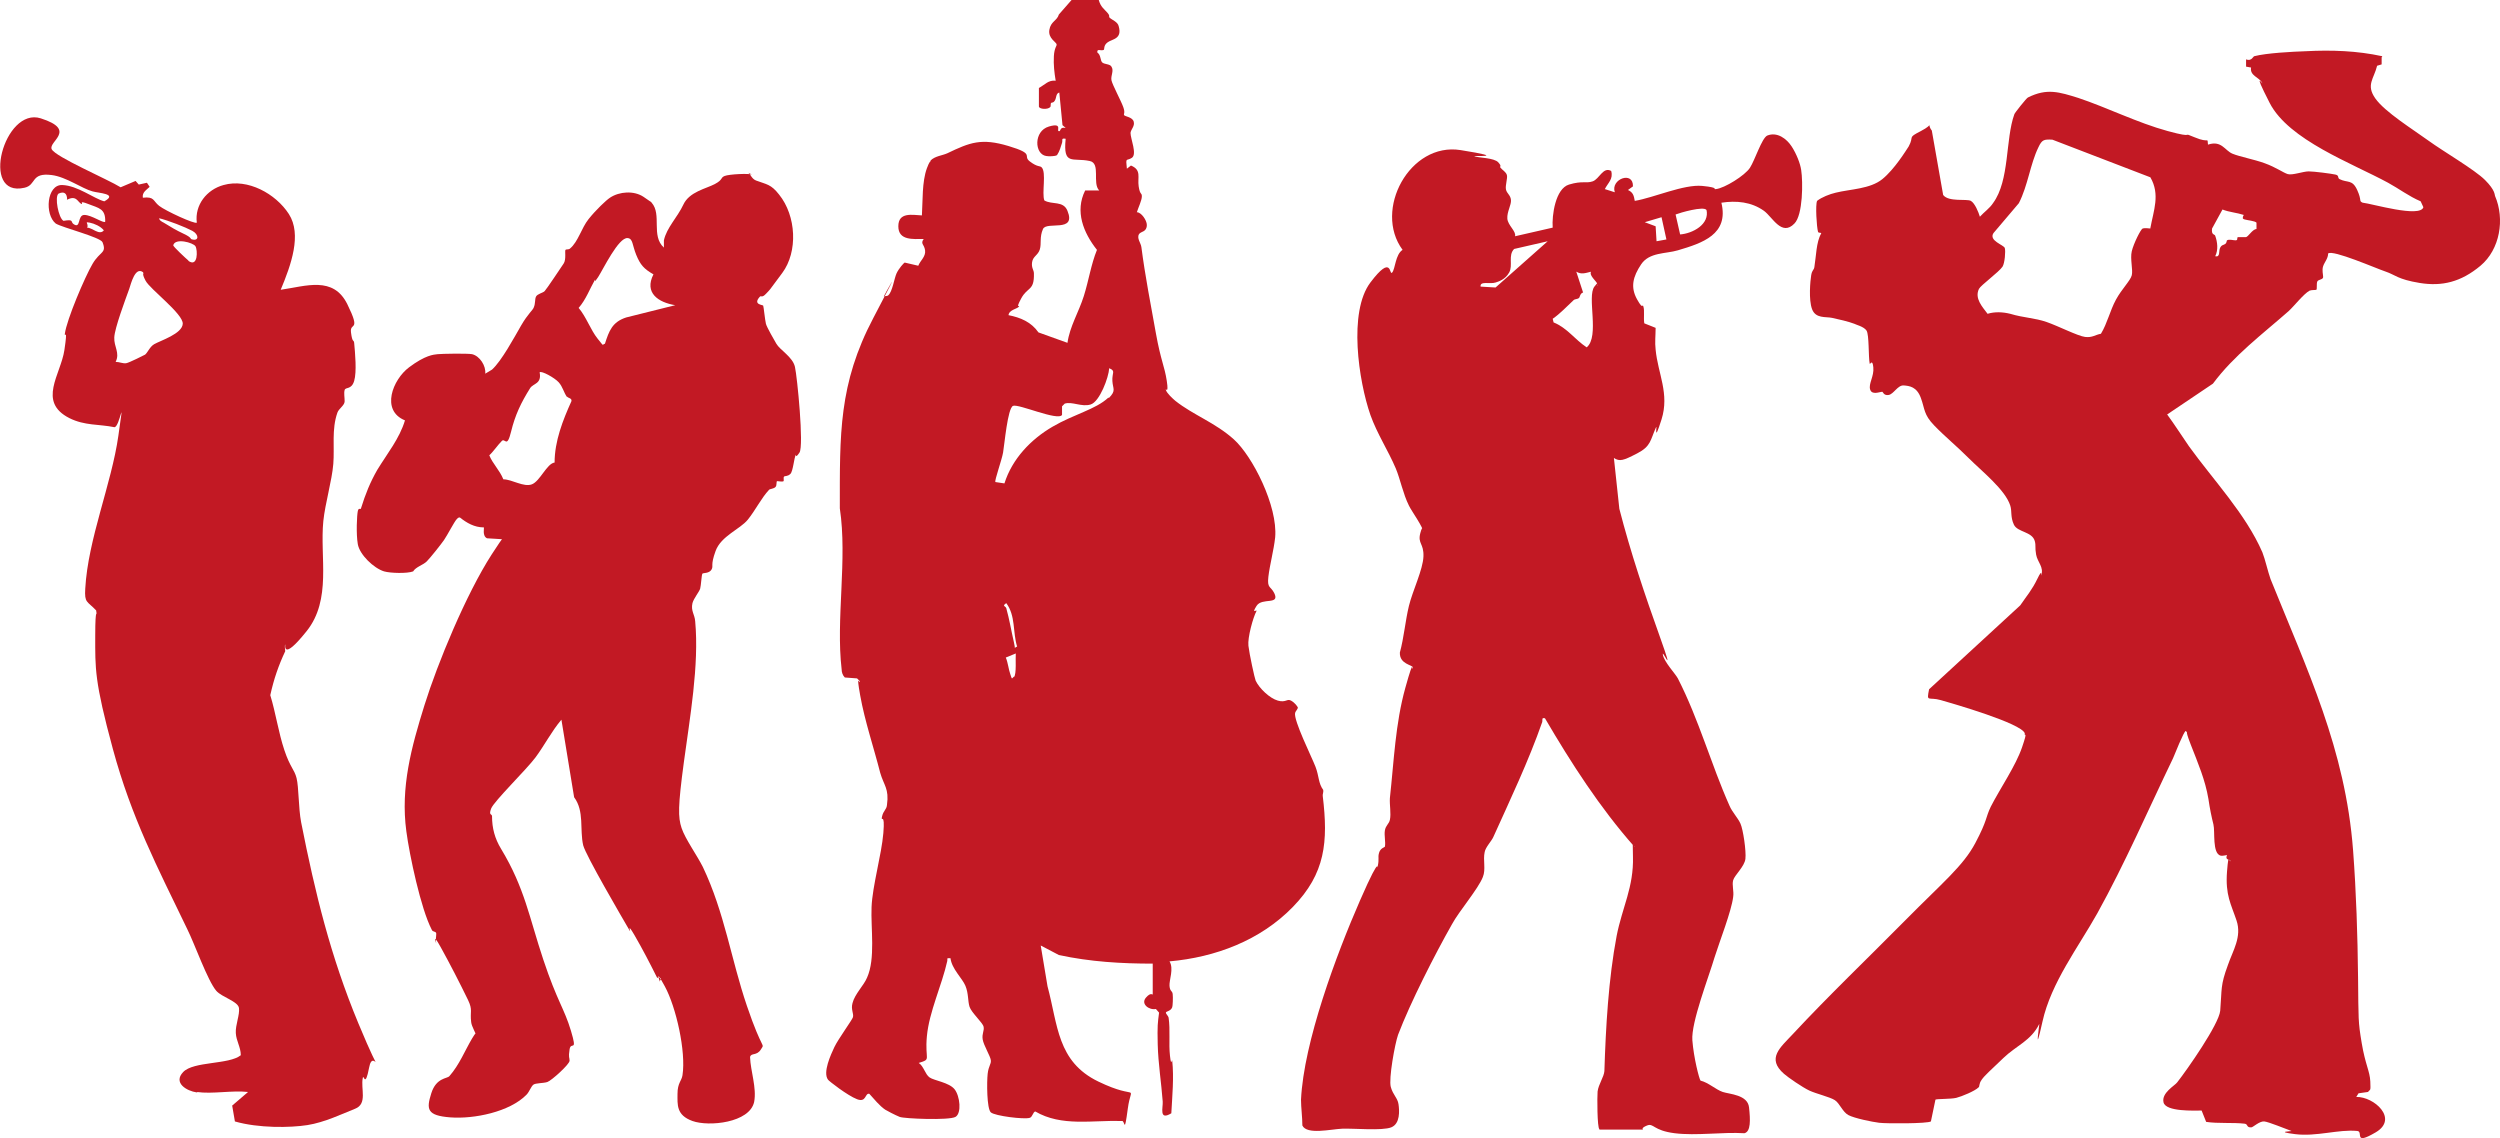 <?xml version="1.0" encoding="UTF-8"?>
<svg id="Ebene_1" xmlns="http://www.w3.org/2000/svg" version="1.1" viewBox="0 0 551.3 251">
  <!-- Generator: Adobe Illustrator 29.4.0, SVG Export Plug-In . SVG Version: 2.1.0 Build 152)  -->
  <defs>
    <style>
      .st0 {
        fill: #c21924;
      }
    </style>
  </defs>
  <path class="st0" d="M254.3,212.5c-7,0-13.9-.4-20.8-1.9l-4-2.1,1.5,9c2.3,8.5,2.1,16.6,11.2,21,9.1,4.4,7.3,0,6.5,6s-.6,2.5-1.3,2.7c-6.5-.2-13.3,1.3-19.1-2.1-.5.1-.6,1.2-1.2,1.4-1.2.4-7.7-.4-8.6-1.2s-.9-6.7-.7-8.5.8-2.1.7-3-1.6-3.3-1.8-4.6.4-1.9.2-2.8-2.7-3.1-3.1-4.4-.2-2.9-.9-4.6-3-3.7-3.3-6.1c-1,0-.6,0-.7.6-1.2,5.4-4,11.2-4.5,16.6s1.1,5-1.8,5.9c1.1.7,1.4,2.5,2.4,3.2s4.3,1.1,5.5,2.6,1.6,5.3.2,6.1-11.3.4-12.3,0-2.9-1.4-3.2-1.6c-1.2-.8-2.5-2.4-3.5-3.5-1-.2-.6,2-2.7,1.2s-6.2-4-6.4-4.3c-1.2-1.6.6-5.5,1.4-7.2s4-6.1,4.1-6.6c.2-.8-.5-1.7-.1-3.1.5-2,2.5-3.9,3.2-5.6,1.9-4.2.8-10.9,1-15.6s2.2-11.5,2.6-16.3-.6-2.2-.3-3.6,1-1.5,1.1-2.6c.5-3.6-.7-4.3-1.5-7.1-1.4-5.5-3.4-11.4-4.4-17s0-2.1-.1-3.2l-.6-.6-2.7-.2c-.5-.5-.7-1.2-.7-1.8-1.3-11.1,1.3-24.2-.4-35.5,0-16.3-.3-27.4,7.4-42s2.1-4.5,2.3-4.7.7,0,1-.3c.9-.8,1.3-3.7,1.8-4.8s1.6-2.3,1.8-2.4l3,.7c.4-1.1,1.7-2,1.5-3.4s-1.1-1.4-.3-2.5c-2.3,0-5.6.4-5.6-2.8s3.1-2.5,5.2-2.4c.2-3.2,0-7.4,1.1-10.4s1.1-.6.8-1.7c1-1,2.6-1.1,3.7-1.6,5-2.4,7.5-3.4,13.5-1.6,6,1.8,3,2.1,4.7,3.4s2.2.9,2.6,1.3c1.1,1.1,0,5.7.6,7.3,1.7,1,4.2,0,5.1,2.3,2,4.9-4.6,2.2-5.4,4s-.3,3.2-.7,4.5-1.5,1.5-1.7,2.8.4,1.7.4,2.5c.1,3.9-1.4,2.9-2.8,5.5-1.4,2.6-.2,1.3-.5,1.8s-2.2.7-2.3,1.9c2.6.5,5,1.5,6.6,3.8l6.4,2.3c.5-3.6,2.5-6.8,3.6-10.3s1.6-7,2.9-10.2c-3-3.8-4.9-8.5-2.6-13.1h3.1c-1.6-1.6.4-6-2.1-6.5-3.8-.8-5.9,1.1-5.3-4.9-1.1-.2-.6.3-.8.9-.3.9-.5,1.8-1.1,2.7-.4.3-1.9.3-2.4.2-2.6-.4-2.8-5.5.6-6.5s1.3,1.3,2.4,1c.3-.7.5-.8,1.3-.7l-.7-.6-.7-7.2c-.8.2-.6,1.2-1,1.8s-.6.3-.8.5,0,.7-.2.9c-.5.6-2.4.5-2.5-.1v-4.1c1.3-.7,2.1-1.8,3.7-1.6-.3-1.8-.5-3.5-.4-5.4s.7-2.3.6-2.6c0-.5-1.9-1.3-1.6-3.2s1.7-2,2.1-3.4l2.8-3.2h6c.4,1.5,1.2,2,1.9,2.8s.2.8.5,1.1c.5.5,1.8.9,2,1.9.8,2.8-1.4,2.8-2.4,3.5s-.7,1.5-.9,1.7c-.6.3-1.6-.4-1.4.6.8.5.6,1.8,1.1,2.2s1.7.3,2,.9c.6.9-.2,2,0,3s2.1,4.5,2.6,5.9,0,1.5.2,1.8,1.8.4,2.1,1.4c.3,1-.6,1.7-.7,2.5,0,1.3,1.5,4.7.3,5.5s-1.4-.3-1.1,2.4l.9-.7c2.4,1,1.4,2.6,1.7,4.6s.7,1.3.7,2.2-.8,2.5-1.1,3.5c1,0,2.2,1.8,2.2,2.8,0,1.6-1.3,1.4-1.7,2-.6.9.4,2,.5,2.9.8,6.2,2.1,12.9,3.2,19s1.9,7.2,2.4,10.5-.4,1.3-.2,2,1.5,1.9,2.1,2.4c3.9,3.1,8.8,4.8,12.9,8.5s9.7,14.7,9.1,21.6c-.3,2.8-1.2,6.1-1.5,8.7-.3,2.6.5,2,1.3,3.6,1.3,2.7-2.7.9-3.9,2.8s0,.8,0,1.1c-.8,1.5-2,5.9-1.8,7.7s1.4,7.3,1.6,7.7c.8,1.7,3.1,3.9,4.9,4.4s2-.5,2.9,0,1.4,1.3,1.5,1.5c0,.4-.5.8-.6,1.2-.4,1.6,3.7,9.8,4.5,11.9s.6,3.6,1.7,5.1c.1.5-.2,1-.1,1.4,1.2,10,.6,17-6.6,24.4s-17.1,11.1-27.2,12c1,1.6-.1,4.1,0,5.4s.6,1,.7,1.8,0,2.7-.1,2.9c-.3.9-1.4.9-1.4,1.2s.5.7.6,1.1c.4,2.8,0,5.7.3,8.4s.4.6.5,1.1c.4,3.8,0,7.8-.2,11.6-2.8,1.7-1.8-1.3-1.9-2.6-.3-4.1-1-8.4-1.1-12.6s0-4.7.3-7l-.7-.8c-1.5.3-3.4-1.1-2.2-2.5s1.5-.4,1.5-.8v-6.8h.1ZM244.5,87.8c1.7-1.7.9-2,.8-3.8s.8-2.2-.7-2.8c-.1,2-2.1,7.4-4.1,8s-4-.7-5.7-.2l-.6.6v1.9c-.9,1.4-9.6-2.5-10.8-2s-1.9,8.6-2.2,10.3-1.9,6.1-1.7,6.5l2,.3c1.7-5.4,5.8-9.7,10.6-12.5s9.5-3.8,12.3-6.4h.1ZM224.3,142.6c-1-3.2-.3-6.8-2.4-9.6-1,.7-.2.6,0,1.1.7,2.5,1.1,5,1.7,7.6s-.4,1.1.7.9ZM223.6,149.3c.6-.6.3-4.2.4-5.2l-2.2.9c.5,1.2.6,2.6,1,3.7s.2,1.1.8.5h0Z"/>
  <path class="st0" d="M525.2,12.6v1.6l-1,.3c-.7,2.9-2.5,4.2-.4,7.2s8.4,6.9,11.7,9.3,10.2,6.4,12.5,8.7,2.1,3.3,2.2,3.5c2.2,5.1,1.1,11.8-3.2,15.4s-8.5,4.6-13.4,3.8-5.4-1.8-7.5-2.5-11.7-4.9-12.7-4c0,1.1-.8,1.9-1.1,2.8s0,1.8,0,2.4-1.1.5-1.3,1,0,1.7-.2,1.8-1,0-1.5.2c-1.3.7-3.4,3.4-4.6,4.5-5.8,5.1-12.1,9.8-16.7,16l-10.1,6.8c1.7,2.3,3.2,4.7,4.8,7,5.4,7.5,12.5,14.9,16.2,23.4.6,1.5,1.2,4.2,1.8,5.9,8.1,20.1,16.5,37.5,18.2,59.8.7,9.3,1,18.8,1.1,28.1s0,9.6.8,14.4,1.8,6.2,1.9,8.5,0,1.6-.5,2.3l-2.1.3-.5.8c3.9-.1,9.4,4.8,4.3,7.8s-2.6-.2-4.1-.3c-4.1-.4-9,1.3-13.7.7s-.5-.6-.8-.7c-1.4-.5-5-2-6-2.1s-2.5,1.3-2.8,1.3c-1.2.1-.7-.7-1.5-.8-2.5-.3-5.9,0-8.5-.4l-1-2.5c-1.6,0-7.9.3-8.4-1.8s2.5-3.7,3-4.4c2.2-2.8,9.2-12.8,9.5-15.8.4-4.9,0-5.5,1.7-10.1,1.1-3.2,3.1-6.2,1.9-9.8s-2.5-5.6-2.1-10.8.6-1.8.7-2.3-.4-.2-.7-.5,0-.7,0-.8-.9.2-1.4.1c-1.9-.5-1.2-5.3-1.6-6.9s-.8-3.5-1.1-5.6c-.7-4.2-2.3-7.9-3.9-12s-.3-2.1-1.1-3c-.4,0-2.5,5.3-2.8,6-5.4,11.2-10.6,23.2-16.7,34.2-4.2,7.5-10.2,15.3-12.1,23.9s-.6.3-.7.5c-1.8,3.7-5.1,4.8-7.9,7.5s-4.1,3.8-4.8,4.8-.4,1.5-.7,1.7c-.8.8-3.7,2-4.9,2.3s-4.4.2-4.6.4l-1,4.8c-.7.5-9.8.5-11.4.3s-5.5-1-6.8-1.7-1.9-2.6-3-3.3-4.1-1.4-5.6-2.1-4.7-2.9-5.6-3.7c-3.9-3.4-.8-5.8,1.9-8.7,8-8.6,16.7-16.9,24.9-25.2s12.7-11.9,15.4-17,2.2-5.5,3.4-8c2.1-4.1,5.5-9,6.9-13.1s.4-2.1.6-3.1c-.8-2.2-15.7-6.5-18.5-7.3s-3.2.6-2.6-2.4l20.1-18.5c1.5-2.2,2.6-3.4,3.8-5.9s.7-.4.8-.7c.7-1.8-.8-2.9-1.1-4.6s0-1.9-.3-3c-.6-2.1-3.8-1.9-4.6-3.6s-.4-3-.8-4.2c-1.1-3.5-6.3-7.6-9.1-10.4s-5.4-4.9-7.7-7.3-2-3.5-2.9-6-2.5-2.7-3.8-2.8-2.2,1.9-3.3,2.1-1.3-.7-1.4-.7c-.6,0-2.3.8-2.7-.5s.9-2.9.7-4.9-.7-.5-.8-.8c-.3-1.5-.1-6.4-.7-7.3s-2.4-1.3-2.7-1.5c-1.3-.5-3.5-1-4.9-1.3s-3.6.2-4.4-1.9-.4-6.3-.2-7.5.6-1.1.7-1.8c.4-2.4.4-5.5,1.5-7.4.1-.3-.6,0-.7-.4-.3-1.1-.6-5.9-.2-6.8,1-.8,2.8-1.5,4.1-1.8,3.2-.8,7.6-.8,10.3-3s5.2-6.3,5.8-7.2c1.3-2.4-.4-1.8,2.7-3.4s1.1-1.8,2.4-.1l2.5,14.2c1.2,1.6,5.2.8,6.1,1.3s1.7,2.5,2,3.5c.9-1,2.2-1.9,2.9-3,3.7-5,2.7-14.1,4.7-19.6,0-.2,2.7-3.6,3-3.7,4.2-2.1,6.9-1.2,11.1.1,6.3,2.1,13.1,5.5,19.7,7.3s2.7,0,6,1.4c3.3,1.4,2.7-.2,2.9,1.6,3-1,3.7,1.3,5.4,2s4.6,1.2,7.1,2.1,4.1,2.1,5.1,2.4,3.4-.6,4.6-.6,5,.5,5.9.7.4.7.9,1c1.8.9,2.8,0,3.9,2.4s.3,2.4,1.2,2.8c2,.2,12.7,3.4,13.4,1l-.6-1.3c-2.6-1.1-4.8-2.8-7.2-4.1-7.9-4.3-21.9-9.4-26.1-17.6s-1-3.3-1.7-4.5-2.7-1.5-2.4-3.3l-1.1-.2v-1.6c1.2.5,1.6-.7,1.8-.7,2.7-.7,8.4-1,11.4-1.1,5.6-.3,11.3-.1,16.8,1.1v.2ZM474.2,50.3c.7-3.9,2.2-7.4,0-11.2l-21.6-8.3c-1.9-.1-2.3,0-3.1,1.7-1.8,3.7-2.3,8.4-4.3,12.3l-5.6,6.6c-1.1,1.7,2.3,2.6,2.5,3.3s0,3.3-.5,4.1c-.8,1.2-4.8,4.1-5.2,4.9-1,2.1.7,3.9,1.9,5.5,1.6-.5,3.4-.4,5,0,3,.9,5.4.9,8,1.8s6.9,3.1,8.5,3.3,2.3-.5,3.5-.7c1.4-2.3,2-5.1,3.3-7.5s3.2-4.2,3.5-5.4-.4-3.6,0-5.3,2-4.9,2.4-5c.6-.2,1.3,0,2,0h-.3ZM494.8,47.4c-1.5-.5-3.2-.6-4.7-1.2l-2.3,4.2c-.2,1.5.6,1.2.7,1.6.5,1.4.7,3.1,0,4.5,1.2.3.7-1.2,1.1-1.9s.7-.5,1.1-.8.3-.8.4-.8c.5-.3,1.3,0,1.9,0s.2-.6.5-.7c.5,0,1.1,0,1.7,0s1.4-1.7,2.4-1.8v-1.4c-.4-.4-1.9-.5-2.6-.7s-.3-.5-.4-.6l.2-.4Z"/>
  <path class="st0" d="M352.7,249c-.5-.3-.5-7.2-.4-8.3.2-1.6,1.4-3.2,1.5-4.5.3-9.6.9-20.3,2.7-29.8,1.2-6.2,3.8-10.8,3.6-17.5s.2-1.4.3-2.2c-7.6-8.6-13.9-18.4-19.7-28.3-.8-.2-.5.3-.6.8-3,8.6-7.1,17.2-10.8,25.4-.4.9-1.7,2.2-1.9,3.3-.4,1.8.3,3.8-.4,5.5-1,2.6-5.3,7.6-6.8,10.4-3.8,6.7-9.2,17.3-11.9,24.4-.7,2-2.1,9.7-1.6,11.5s1.5,2.4,1.7,3.8.4,4.3-1.6,5.1-8.3.2-10.8.3-7.8,1.4-8.8-.7c0-1.8-.3-4-.3-5.7.6-12.7,7.8-32,13-43.9s3.5-5.7,3.9-7.5,0-1.9.3-3,1.2-1.2,1.3-1.4c.2-1-.2-2.5,0-3.6s.9-1.4,1.1-2.3c.3-1.4-.1-3.3,0-4.8.9-8.2,1.2-16.4,3.4-24.3s1.3-3,1.7-4.5c-.1-.6-3-.7-2.9-3.3.9-3.3,1.2-7,2-10.3s3.1-8,3.2-10.9-1.3-2.8-.7-5.1.6-.3.6-.3c.3-.7-2.6-4.7-3.1-5.8-1.3-2.6-1.9-5.8-2.9-8.2-1.7-4-4.1-7.6-5.6-11.8-2.6-7.5-4.9-22.7,0-29.2s4.1-1.4,4.8-2.2.7-4,2.3-5c-6.5-8.8,1.6-23.8,12.8-22s2.2,1.1,3.1,1.4,4.3.3,5.2,1.3.2.8.5,1.2c.4.5,1.2.9,1.4,1.6s-.4,2.3-.2,3.2,1,1.2,1.1,2.3-.9,2.6-.8,4.1,2,2.8,1.7,3.9l8.3-1.9c-.2-2.7.6-8.6,3.6-9.5s3.7-.2,5.2-.7,2.3-3.3,4.1-2.3c.5,1.8-.7,2.6-1.4,4l2.2.7c-1-2.9,4.1-4.8,4-1.3l-1.1.8c1.1.5,1.3,1.2,1.5,2.4,4.2-.7,10.8-3.7,14.9-3.3s2.1.8,3,.7c1.9-.2,6.4-3,7.5-4.7s2.6-6.5,3.8-7.1c2.2-.9,4.3.7,5.4,2.4,1.1,1.7,1.9,3.8,2.1,5.2.4,2.6.4,9.9-1.5,11.8-2.8,2.9-4.8-1.4-6.7-2.8-2.8-2-6.1-2.3-9.4-1.8,1.7,7-4.2,8.9-9.6,10.5-2.7.8-6.3.4-8.1,3.1s-2.4,5-.9,7.7c1.5,2.7,1.1.7,1.4,1.6s0,2.5.2,3.7l2.5,1c0,1.6-.2,3.2,0,4.8.5,5.3,3.1,9.7,1.3,15.4s-.9,1.1-1.2,1.7c-1.3,2.9-1.1,4.2-4.2,5.8s-3.8,1.8-5.1,1l1.2,11.2c2.5,9.7,5.6,18.9,9,28.4s.3,2.2.6,3.8,2.7,4.1,3.3,5.2c4.7,9.2,7.3,18.9,11.4,28.1.6,1.4,1.8,2.6,2.4,3.9s1.3,6.1,1.1,7.8-2.4,3.6-2.7,4.7.2,2.4,0,3.7c-.4,3.2-3,9.8-4.1,13.3-1.3,4.4-5.2,14.4-4.9,18.3s1.5,8.5,1.8,8.9c1.7.4,3.4,2,4.9,2.5s5.5.6,5.8,3.4.4,5.3-1,5.7c-4.9-.3-10.6.6-15.4,0s-4.6-2.3-6.1-1.7-.8.9-.9.9h-9.8.2ZM376.3,46.3c-.6-.9-5.8.6-6.8,1l1,4.4c2.7-.2,6.6-2.2,5.8-5.5h0ZM367.5,52.9l-1.1-5-3.7,1.1,2.4.9.2,3.3,2.2-.4h0ZM341.3,53.2l-7.4,1.7c-1.4,1.4-.2,3.6-1.1,5.2s-2.4,2-3,2.2c-1.2.4-3.5-.4-3.3.9l3.3.2s11.5-10.2,11.5-10.2ZM350.9,59.9c-1.2.3-2.2.7-3.3,0l1.5,4.6c-.7.2-.7,1.1-.9,1.2-.3.3-.9.2-1.2.5-1.5,1.4-3,3-4.6,4.1l.2.8c3,1.2,4.7,3.8,7.3,5.5,2.9-2.4,0-11.2,1.7-13.4s.5-.3.7-.2c.4-.5-1.8-2-1.5-2.9v-.2Z"/>
  <g>
    <path class="st0" d="M165.1,38.2c.3,0,.6,1.2,1.6,1.6,2.4.9,3.3.8,5.1,3.1,3.8,4.7,4.2,12.6.7,17.3s-2.4,3.3-3.5,4.5-1.1.3-1.5.8c-1.5,1.7.7,1.7.8,1.9s.4,3.2.6,4,1.9,3.7,2.3,4.4c.8,1.4,3.6,2.9,4.1,5.1s2,17.4,1,18.9-.7.3-.8.5c-.4.6-.6,3.6-1.2,4.2s-1.2.4-1.4.6,0,.8-.1,1c-.3.2-1.1,0-1.4,0s0,.9-.4,1.3-1.2.4-1.4.6c-1.7,1.8-3,4.5-4.7,6.6s-5.9,3.6-7.1,6.9-.4,3.2-.9,4.1-1.9.7-2,.9c-.2.2-.3,2.6-.5,3.3s-1.4,2.1-1.7,3.2c-.4,1.7.5,2.5.6,4,.9,9.7-1.2,21.4-2.5,31.1s-1.3,12.1-.5,14.5,3.4,6,4.7,8.6c4.8,10.1,6.2,20.3,9.7,30.6s4,8.1,3.1,9.6-2.2.7-2.4,1.7c.1,3.1,1.5,6.8.9,9.9-1,4.6-10,5.5-13.6,4.2s-3.3-3.6-3.3-6,.9-2.8,1.1-4.1c.8-5.2-1.4-15-3.9-19.6s-.9-.6-1-.8c-.4-.7,1-1.1-.7-1.1-1.6-3.2-3.2-6.3-5-9.4s-.7-.4-1-.9c-1.8-3.1-9.7-16.6-10.3-18.9-.8-3.5.3-7.5-2-10.6l-2.8-17.1c-2.2,2.6-3.7,5.6-5.7,8.3s-9.2,9.7-9.8,11.3.2,1.1.2,1.7c0,2.6.6,4.9,2,7.2,5.2,8.6,6.2,15.1,9.3,24.4s4.6,10.7,6.1,15.7,0,2.2-.3,4.1,0,1.7,0,2.5-4,4.4-4.9,4.7-2.6.2-3.1.6-.9,1.6-1.5,2.2c-3.7,3.8-11.6,5.4-16.8,5s-5.3-1.8-4.2-5.3,3.5-3.2,4-3.8c2.2-2.5,3.4-5.6,5-8.3s.9-.3.9-.6c0-.5-1-2-1.1-3-.3-2.4.4-2.6-.7-4.9-1.9-3.9-3.9-7.8-6-11.6s-.9-.5-1-.9c-.2-.7,0-1.5,0-2.1s-.8-.3-1-.9c-2.4-4.6-4.9-16.4-5.6-21.7-1.3-9.7,1.1-18.5,4-27.8s9.2-24.5,14.8-33.2,2.9-2.8,2.3-3.4l-3.3-.2c-1.1-.5-.6-2.3-.7-2.4-2.1,0-3.8-1-5.3-2.2-.4,0-.5.2-.7.4-.5.5-2.1,3.6-2.8,4.6s-3,3.9-3.8,4.7-2.4,1.2-3,2.2c-1.3.5-5,.4-6.4,0-2.3-.7-5.4-3.7-5.8-6s-.2-6.4,0-7.3.6-.2.7-.6c1-3.2,2-5.7,3.6-8.5,2.2-3.6,4.9-6.9,6.1-10.9-5.4-2.2-2.7-9,.9-11.7s5.4-2.8,6.3-2.9,6.5-.2,7.6,0c1.7.4,3.1,2.6,2.9,4.3,0,0,1.2-.7,1.5-.9,2.1-1.9,4.9-7.1,6.4-9.7s2.6-3.4,2.8-4c.4-.9.2-1.8.5-2.4s1.5-.8,1.9-1.2,3.8-5.5,4.2-6.1c.6-.9.2-2.8.4-3s.7,0,1-.3c1.8-1.5,2.5-4.5,4.1-6.5s3.8-4.1,4.7-4.7c2.1-1.4,5.3-1.6,7.4-.2s1.7,1.2,1.8,1.3c2.3,2.6-.2,7.3,2.7,9.9v-1.6c.6-2.8,3-5.1,4.3-7.9s5-3.5,6.9-4.5,1.2-1.4,2.2-1.8,5.4-.6,6-.3l-.7-.4ZM148.9,67.3c-3.7-.6-6.9-2.7-4.8-6.8-2.1-1.2-2.9-2.1-3.8-4.3s-.7-3.6-1.9-3.7c-2-.2-5.4,6.9-6.5,8.6s-.5.3-.7.6c-1.1,1.9-2,4.4-3.6,6.2,1.7,2,2.6,4.8,4.2,6.8s.9,1.2,1.6,1.1c.9-2.8,1.6-4.8,4.7-5.8l10.8-2.7h0ZM125,87.5c-.7-1-.9-2.2-1.8-3.2s-3.8-2.6-4.2-2.2c.5,2.6-1.4,2.4-2.1,3.5-2,3.2-3.3,5.9-4.2,9.6s-1.3,1.4-2,2c-1,1-1.9,2.4-2.8,3.2.7,1.8,2.3,3.3,3.1,5.3,1.9,0,4.5,1.8,6.3,1.1s3.3-4.6,5-4.8c0-4.7,1.8-9.3,3.7-13.5.2-.7-.7-.7-.9-1h0Z"/>
    <path class="st0" d="M43.4,240.9c-2.2-.3-5.3-2.1-3-4.5s10.1-1.6,12.7-3.7c0-1.8-1-3.1-1.1-4.9s.9-4,.7-5.5-3.8-2.4-5-3.8c-1.9-2.2-4.8-10.4-6.4-13.6-6.7-13.9-12.3-24.6-16.4-39.7s-3.9-17.8-3.9-25,.5-3.7.2-5.6c-2-2.1-2.6-1.6-2.4-4.8.6-10.9,5.8-23.1,7.3-33.7s.3-1.7-.9-1.9c-3.4-.7-6.5-.3-9.9-2-7.1-3.6-1.9-9.6-1.1-15s0-2.5.1-3.6c.4-3.1,4.4-12.5,6.1-15.4s3.2-2.3,2.2-4.8c-.5-1.1-8.8-3.2-10.3-4.1-2.5-2-2-8.6,1.4-8.5,3.4.1,7,3,9.3,3.6,3.1-1.7-1.3-1.8-2.6-2.2-2.3-.6-5.8-3.2-9-3.6-4.7-.6-3.3,2.2-6,2.8-9.9,2.3-4.5-17.9,3.6-15.3s1.6,5.1,2.4,6.8c.8,1.7,12.5,6.7,15.2,8.4l3.3-1.4.7.8,1.8-.4.6.9c-.7.7-1.7,1.2-1.5,2.4,2.6-.3,2.2.7,3.6,1.8s7.9,4.1,8.3,3.7c-.5-3.9,2.2-7.3,5.9-8.3,5.3-1.5,11.5,1.9,14.4,6.4s.5,11.2-1.8,16.7c5.6-.8,11.6-3.1,14.7,3.2,3.1,6.3.5,3.8.8,6.2s.6,1.5.7,2.3c.2,2.2.6,6.4,0,8.4s-1.9,1.3-2.1,2,0,1.6,0,2.5-1.3,1.6-1.6,2.5c-1.3,3.7-.6,7.6-.9,11.3s-1.8,8.7-2.2,12.6c-.8,8,1.9,17.3-3.7,24.3s-4.6,2.7-4.7,2.9c-.2.4,0,1.1,0,1.5-1.5,3.2-2.5,6.1-3.3,9.7,1.2,3.9,1.8,8.2,3.1,12.1s2.2,4.2,2.7,6.2.4,6.5,1,9.7c3.1,15.7,6.5,29.6,12.6,44.3s3.3,5,2.4,9.8-1.2,1.3-1.4,2.3c-.5,2.4,1.1,5.7-1.7,6.8s-6.7,3-10.5,3.6-10.8.7-16-.8l-.6-3.5,3.5-3c-3.5-.4-7.9.5-11.3,0h.2ZM14.8,44c0-1.3-.6-1.9-1.9-1.3-.9.7,0,5.4,1.1,6,2.4-.4,1.5.2,2.2.7,1.7,1.2.8-2,2.4-2s4.2,1.9,4.6,1.5c.1-2.9-1.4-3-3.7-3.9s-1.1,0-1.5,0c-.9-.4-1.1-2.1-3.3-.9h0ZM35.1,48.1c0,.5.6.8,1,1,1.8,1.1,2.6,1.6,4.5,2.5s1.2,1.1,1.8,1.2c1.5.4,1.5-1.1,0-1.9s-5.3-2.3-7.4-2.8h.1ZM19.2,50.2c1.2,0,2.7,1.8,3.7.6-.7-.9-2.1-1.5-3.1-1.7s-.6,0-.5.5v.5h-.1ZM41.5,57.5c2.2,1.6,2.1-2.4,1.6-3.2s-4.5-1.9-4.9-.2c0,.3,2.9,3,3.4,3.4h0ZM32,78.2c.6-.5,1-1.7,2-2.3,1.4-.8,6.2-2.3,6.3-4.5s-7.2-7.6-8.2-9.5-.2-1.4-.6-1.9c-1.7-1.2-2.6,2.5-3,3.7-.9,2.5-3.2,8.6-3.3,10.7s1.3,3.4.3,5.4c.8,0,1.6.4,2.3.3s4-1.8,4.2-1.9Z"/>
  </g>
</svg>